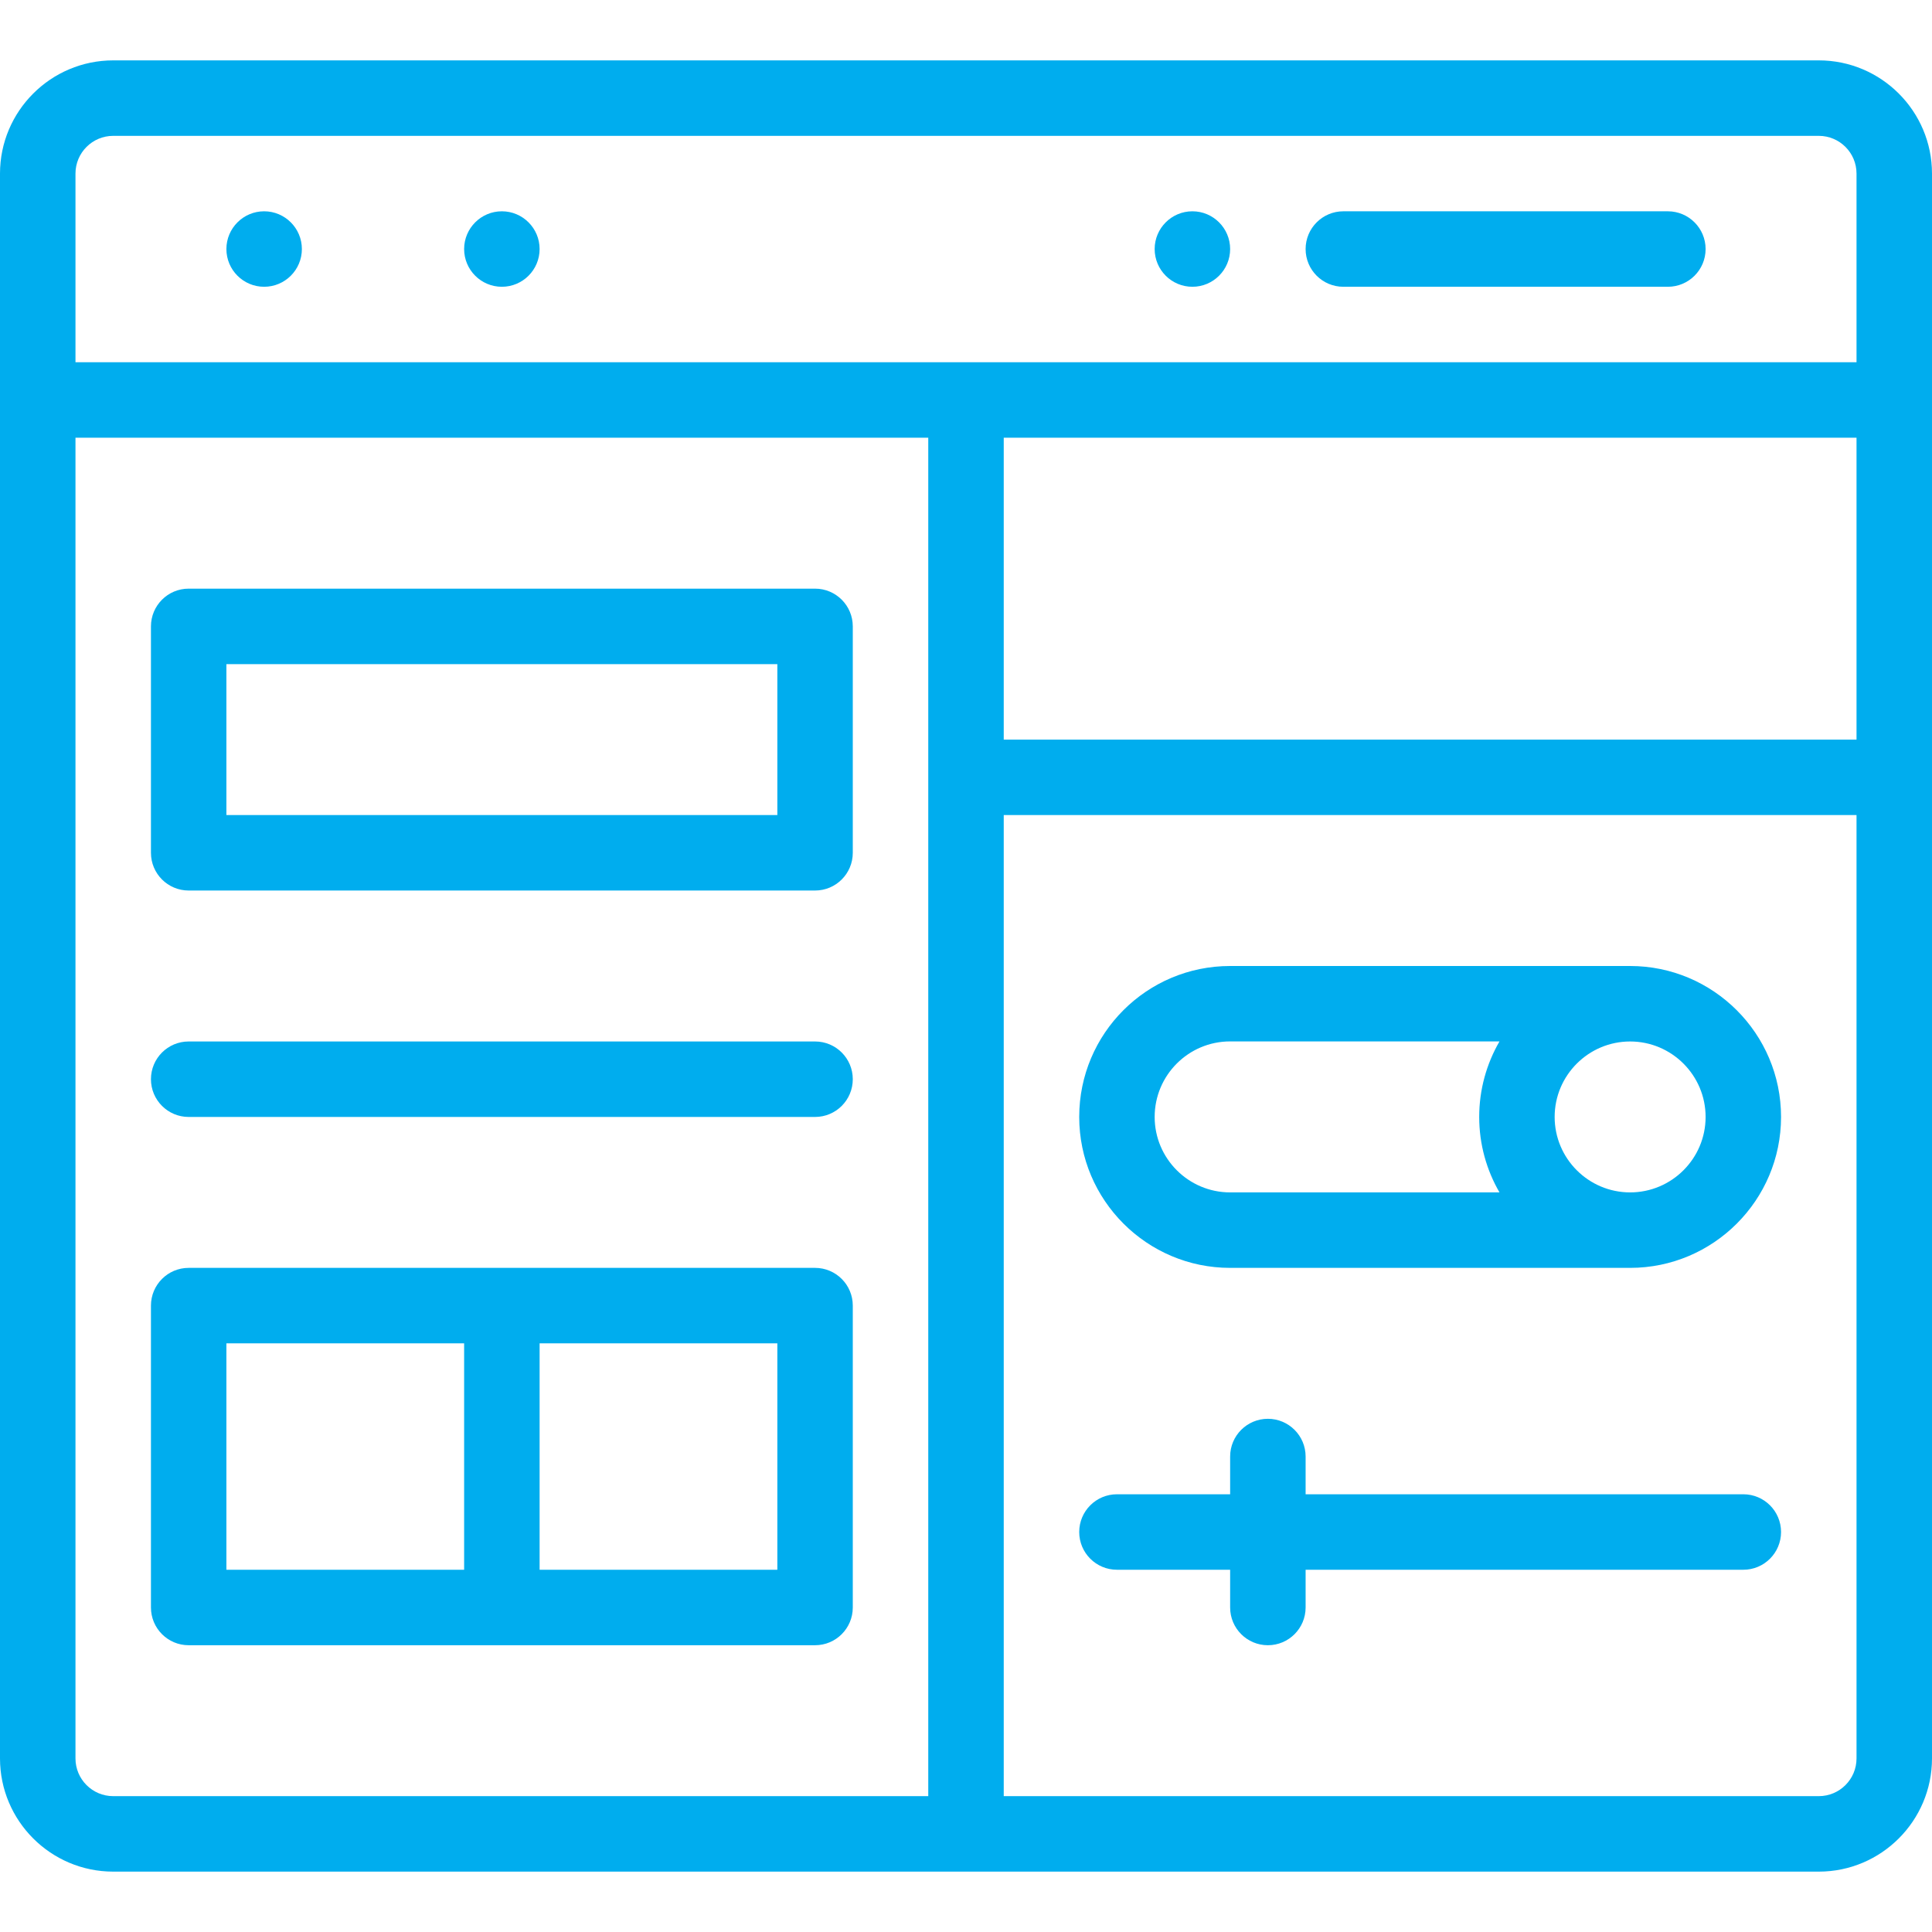 <svg xmlns="http://www.w3.org/2000/svg" width="60" height="60" viewBox="0 0 60 60" fill="none"><g clip-path="url(#clip0_15438_158)"><path d="M37.031 8.906C37.678 8.906 38.203 8.381 38.203 7.734C38.203 7.088 37.678 6.562 37.031 6.562C36.384 6.562 35.859 7.088 35.859 7.734C35.859 8.381 36.384 8.906 37.031 8.906Z" fill="#00ADEE"></path><path d="M15.586 8.906C16.233 8.906 16.758 8.381 16.758 7.734C16.758 7.088 16.233 6.562 15.586 6.562C14.939 6.562 14.414 7.088 14.414 7.734C14.414 8.381 14.939 8.906 15.586 8.906Z" fill="#00ADEE"></path><path d="M8.203 8.906C8.85 8.906 9.375 8.381 9.375 7.734C9.375 7.088 8.85 6.562 8.203 6.562C7.556 6.562 7.031 7.088 7.031 7.734C7.031 8.381 7.556 8.906 8.203 8.906Z" fill="#00ADEE"></path><path d="M56.484 1.875H3.516C1.577 1.875 0 3.452 0 5.391V54.609C0 56.548 1.577 58.125 3.516 58.125H56.484C58.423 58.125 60 56.548 60 54.609V5.391C60 3.452 58.423 1.875 56.484 1.875ZM31.172 13.594H57.656V22.969H31.172V13.594ZM3.516 4.219H56.484C57.131 4.219 57.656 4.744 57.656 5.391V11.25H2.344V5.391C2.344 4.744 2.869 4.219 3.516 4.219ZM2.344 54.609V13.594H28.828V55.781H3.516C2.869 55.781 2.344 55.256 2.344 54.609ZM56.484 55.781H31.172V25.312H57.656V54.609C57.656 55.256 57.131 55.781 56.484 55.781Z" fill="#00ADEE"></path><path d="M41.719 8.906H51.797C52.444 8.906 52.969 8.382 52.969 7.734C52.969 7.087 52.444 6.562 51.797 6.562H41.719C41.072 6.562 40.547 7.087 40.547 7.734C40.547 8.382 41.072 8.906 41.719 8.906Z" fill="#00ADEE"></path><path d="M50.625 30H38.203C35.614 30 33.516 32.097 33.516 34.688C33.516 37.272 35.619 39.375 38.203 39.375H50.625C53.209 39.375 55.312 37.272 55.312 34.688C55.312 32.103 53.209 30 50.625 30ZM35.859 34.688C35.859 33.393 36.909 32.342 38.203 32.342H46.568C46.168 33.033 45.938 33.834 45.938 34.688C45.938 35.541 46.168 36.341 46.568 37.031H38.203C36.911 37.031 35.859 35.98 35.859 34.688ZM50.625 37.031C49.333 37.031 48.281 35.98 48.281 34.688C48.281 33.395 49.333 32.344 50.625 32.344C51.917 32.344 52.969 33.395 52.969 34.688C52.969 35.98 51.917 37.031 50.625 37.031Z" fill="#00ADEE"></path><path d="M54.141 46.406H40.547V45.234C40.547 44.587 40.022 44.062 39.375 44.062C38.728 44.062 38.203 44.587 38.203 45.234V46.406H34.688C34.04 46.406 33.516 46.931 33.516 47.578C33.516 48.225 34.04 48.75 34.688 48.75H38.203V49.922C38.203 50.569 38.728 51.094 39.375 51.094C40.022 51.094 40.547 50.569 40.547 49.922V48.75H54.141C54.788 48.75 55.312 48.225 55.312 47.578C55.312 46.931 54.788 46.406 54.141 46.406Z" fill="#00ADEE"></path><path d="M25.312 18.281H5.859C5.212 18.281 4.688 18.806 4.688 19.453V26.484C4.688 27.132 5.212 27.656 5.859 27.656H25.312C25.96 27.656 26.484 27.132 26.484 26.484V19.453C26.484 18.806 25.96 18.281 25.312 18.281ZM24.141 25.312H7.031V20.625H24.141V25.312Z" fill="#00ADEE"></path><path d="M25.312 32.344H5.859C5.212 32.344 4.688 32.868 4.688 33.516C4.688 34.163 5.212 34.688 5.859 34.688H25.312C25.96 34.688 26.484 34.163 26.484 33.516C26.484 32.868 25.96 32.344 25.312 32.344Z" fill="#00ADEE"></path><path d="M25.312 39.375C23.119 39.375 8.171 39.375 5.859 39.375C5.212 39.375 4.688 39.9 4.688 40.547V49.922C4.688 50.569 5.212 51.094 5.859 51.094H25.312C25.96 51.094 26.484 50.569 26.484 49.922V40.547C26.484 39.9 25.96 39.375 25.312 39.375ZM7.031 41.719H14.414V48.75H7.031V41.719ZM24.141 48.75H16.758V41.719H24.141V48.75Z" fill="#00ADEE"></path></g><defs><clipPath id="clip0_15438_158"><rect width="60" height="60" fill="white"></rect></clipPath></defs></svg>